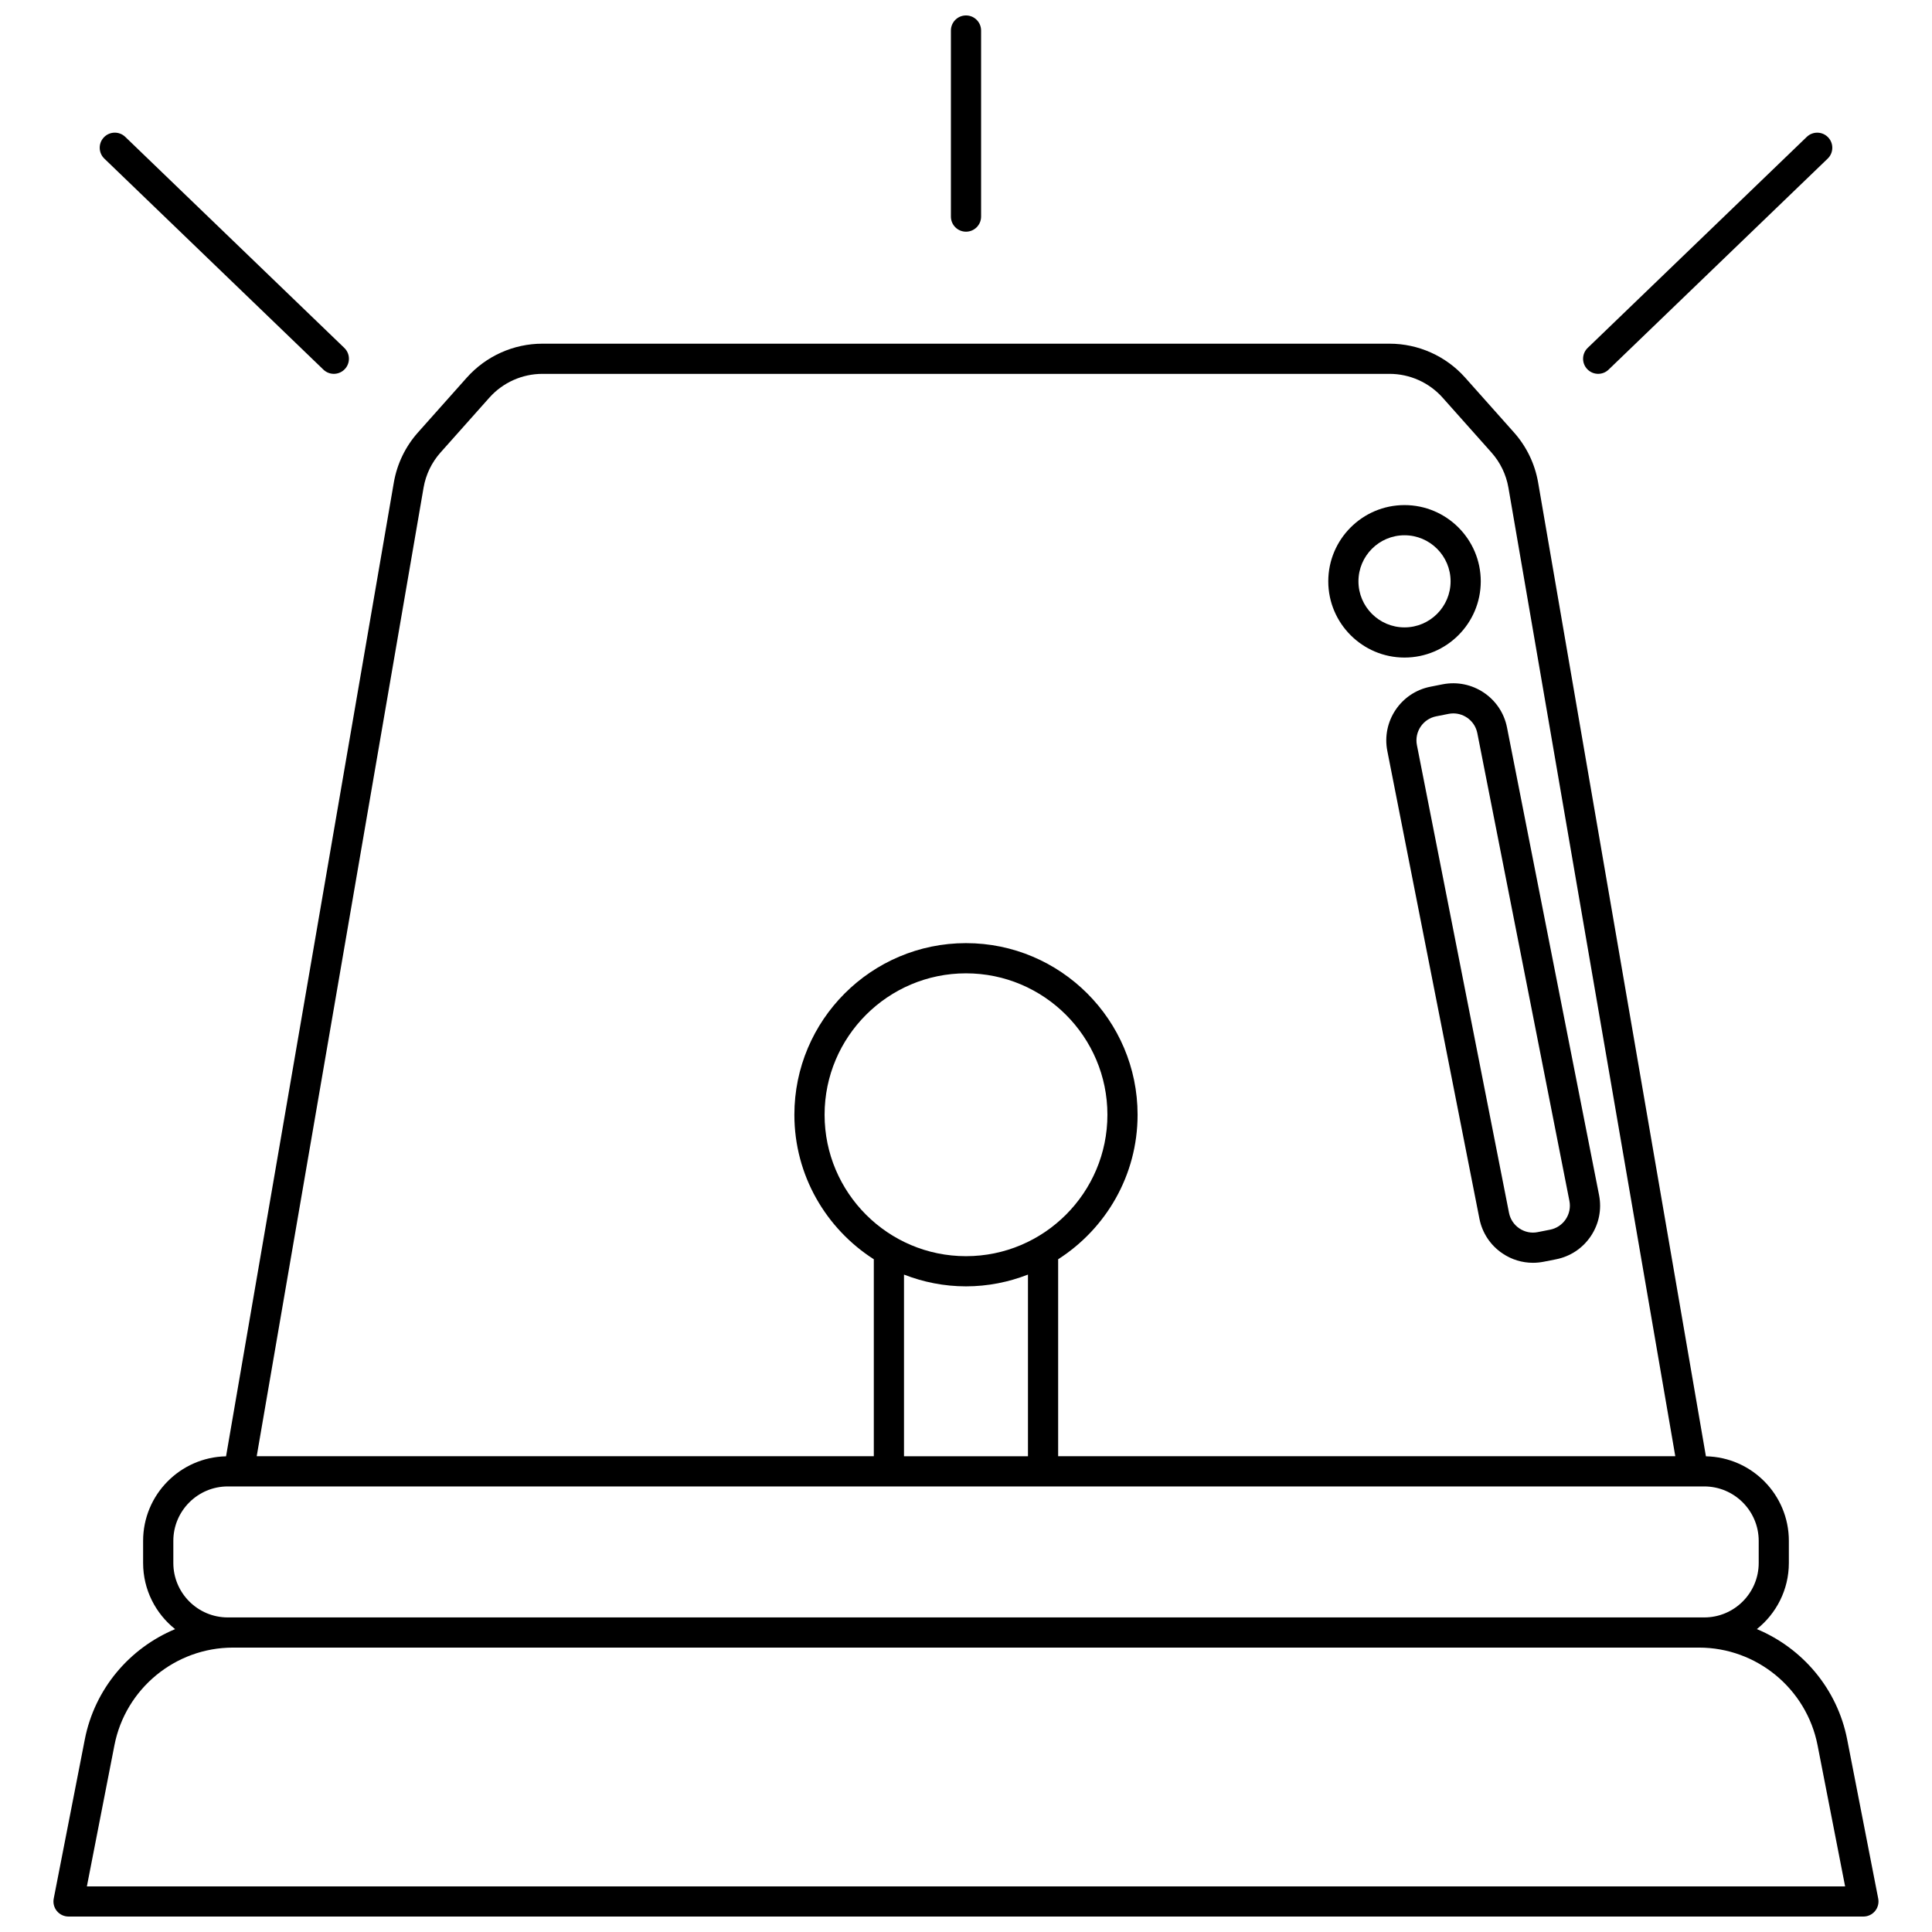 <?xml version="1.0" encoding="UTF-8"?>
<!-- Uploaded to: ICON Repo, www.svgrepo.com, Generator: ICON Repo Mixer Tools -->
<svg width="800px" height="800px" version="1.1" viewBox="144 144 512 512" xmlns="http://www.w3.org/2000/svg">
 <defs>
  <clipPath id="b">
   <path d="m158 235h484v416.9h-484z"/>
  </clipPath>
  <clipPath id="a">
   <path d="m396 148.09h8v57.906h-8z"/>
  </clipPath>
 </defs>
 <g clip-path="url(#b)">
  <path d="m633.52 604.97c-2.621-13.441-11.875-24.211-23.934-29.242 5.156-4.109 8.48-10.438 8.48-17.531v-5.859c0-12.215-9.82-22.164-21.98-22.402l-44.465-258.06c-0.855-4.945-3.07-9.539-6.41-13.285l-12.941-14.531c-5.086-5.707-12.391-8.98-20.031-8.98h-224.49c-7.641 0-14.941 3.273-20.035 8.984l-12.938 14.527c-3.34 3.746-5.555 8.34-6.41 13.289l-44.461 258.06c-12.16 0.238-21.98 10.184-21.98 22.402v5.863c0 7.098 3.32 13.418 8.48 17.531-12.059 5.031-21.312 15.797-23.934 29.242l-8.234 42.168c-0.23 1.172 0.078 2.387 0.84 3.309 0.758 0.914 1.891 1.449 3.086 1.449h475.66c1.195 0 2.328-0.535 3.082-1.457 0.758-0.918 1.07-2.137 0.84-3.309zm-377.27-331.73c0.602-3.477 2.156-6.703 4.504-9.332l12.934-14.527c3.574-4.008 8.699-6.305 14.066-6.305h224.49c5.367 0 10.492 2.301 14.062 6.305l12.938 14.527c2.348 2.633 3.902 5.859 4.504 9.328l44.223 256.68h-163.55v-52.199c12.637-8.09 21.051-22.215 21.051-38.301 0-25.074-20.398-45.477-45.477-45.477-25.074 0-45.477 20.398-45.477 45.477 0 16.086 8.414 30.211 21.051 38.301v52.199h-163.54zm127.32 256.68v-48.141c5.102 1.988 10.633 3.117 16.426 3.117 5.797 0 11.324-1.133 16.426-3.117v48.141zm16.43-53.02c-20.664 0-37.477-16.812-37.477-37.48 0-20.664 16.812-37.477 37.477-37.477s37.477 16.812 37.477 37.477c0 20.664-16.812 37.48-37.477 37.48zm-195.64 95.734c-7.953 0-14.426-6.473-14.426-14.426v-5.863c0-7.953 6.473-14.426 14.426-14.426h391.29c7.953 0 14.426 6.473 14.426 14.426v5.863c0 7.953-6.473 14.426-14.426 14.426zm-37.336 71.277 7.301-37.402c2.922-14.996 16.137-25.879 31.414-25.879h388.52c15.273 0 28.488 10.883 31.414 25.879l7.301 37.402z"/>
 </g>
 <g clip-path="url(#a)">
  <path d="m400 205.4c2.211 0 4-1.793 4-4v-49.309c0-2.207-1.789-4-4-4s-4 1.793-4 4v49.312c0.004 2.207 1.789 3.996 4 3.996z"/>
 </g>
 <path d="m229.7 241.95c0.773 0.746 1.77 1.121 2.769 1.121 1.047 0 2.094-0.41 2.879-1.223 1.535-1.59 1.488-4.121-0.105-5.652l-58.047-55.922c-1.582-1.527-4.117-1.488-5.648 0.105-1.535 1.594-1.488 4.121 0.105 5.656z"/>
 <path d="m567.53 243.07c1 0 2-0.371 2.769-1.121l58.055-55.914c1.59-1.531 1.641-4.062 0.105-5.652-1.523-1.59-4.066-1.633-5.648-0.105l-58.051 55.914c-1.59 1.531-1.641 4.062-0.105 5.652 0.781 0.812 1.828 1.227 2.875 1.227z"/>
 <path d="m526.34 325.34-3.273 0.648c-7.836 1.543-12.957 9.176-11.414 17.012l24.406 123.95c0.746 3.797 2.926 7.082 6.141 9.238 2.414 1.625 5.199 2.465 8.047 2.465 0.941 0 1.887-0.094 2.832-0.277l3.269-0.645c3.793-0.746 7.078-2.926 9.234-6.141 2.16-3.215 2.93-7.078 2.188-10.875l-24.402-123.95c-1.555-7.844-9.18-12.949-17.027-11.422zm9.168 12.961 24.402 123.95c0.336 1.703-0.012 3.43-0.977 4.875-0.969 1.434-2.434 2.414-4.133 2.75h-0.004l-3.269 0.645c-1.695 0.352-3.43-0.008-4.875-0.977-1.434-0.969-2.414-2.434-2.75-4.137l-24.406-123.95c-0.691-3.512 1.602-6.934 5.113-7.625l3.273-0.648c0.418-0.082 0.84-0.125 1.25-0.125 3.047-0.004 5.769 2.148 6.375 5.238z"/>
 <path d="m516.21 318.26c11.145 0 20.207-9.066 20.207-20.203 0-11.141-9.066-20.203-20.207-20.203s-20.203 9.066-20.203 20.203c0 11.137 9.066 20.203 20.203 20.203zm0-32.41c6.734 0 12.211 5.477 12.211 12.207 0 6.731-5.477 12.207-12.211 12.207s-12.207-5.477-12.207-12.207c0-6.731 5.477-12.207 12.207-12.207z"/>
</svg>